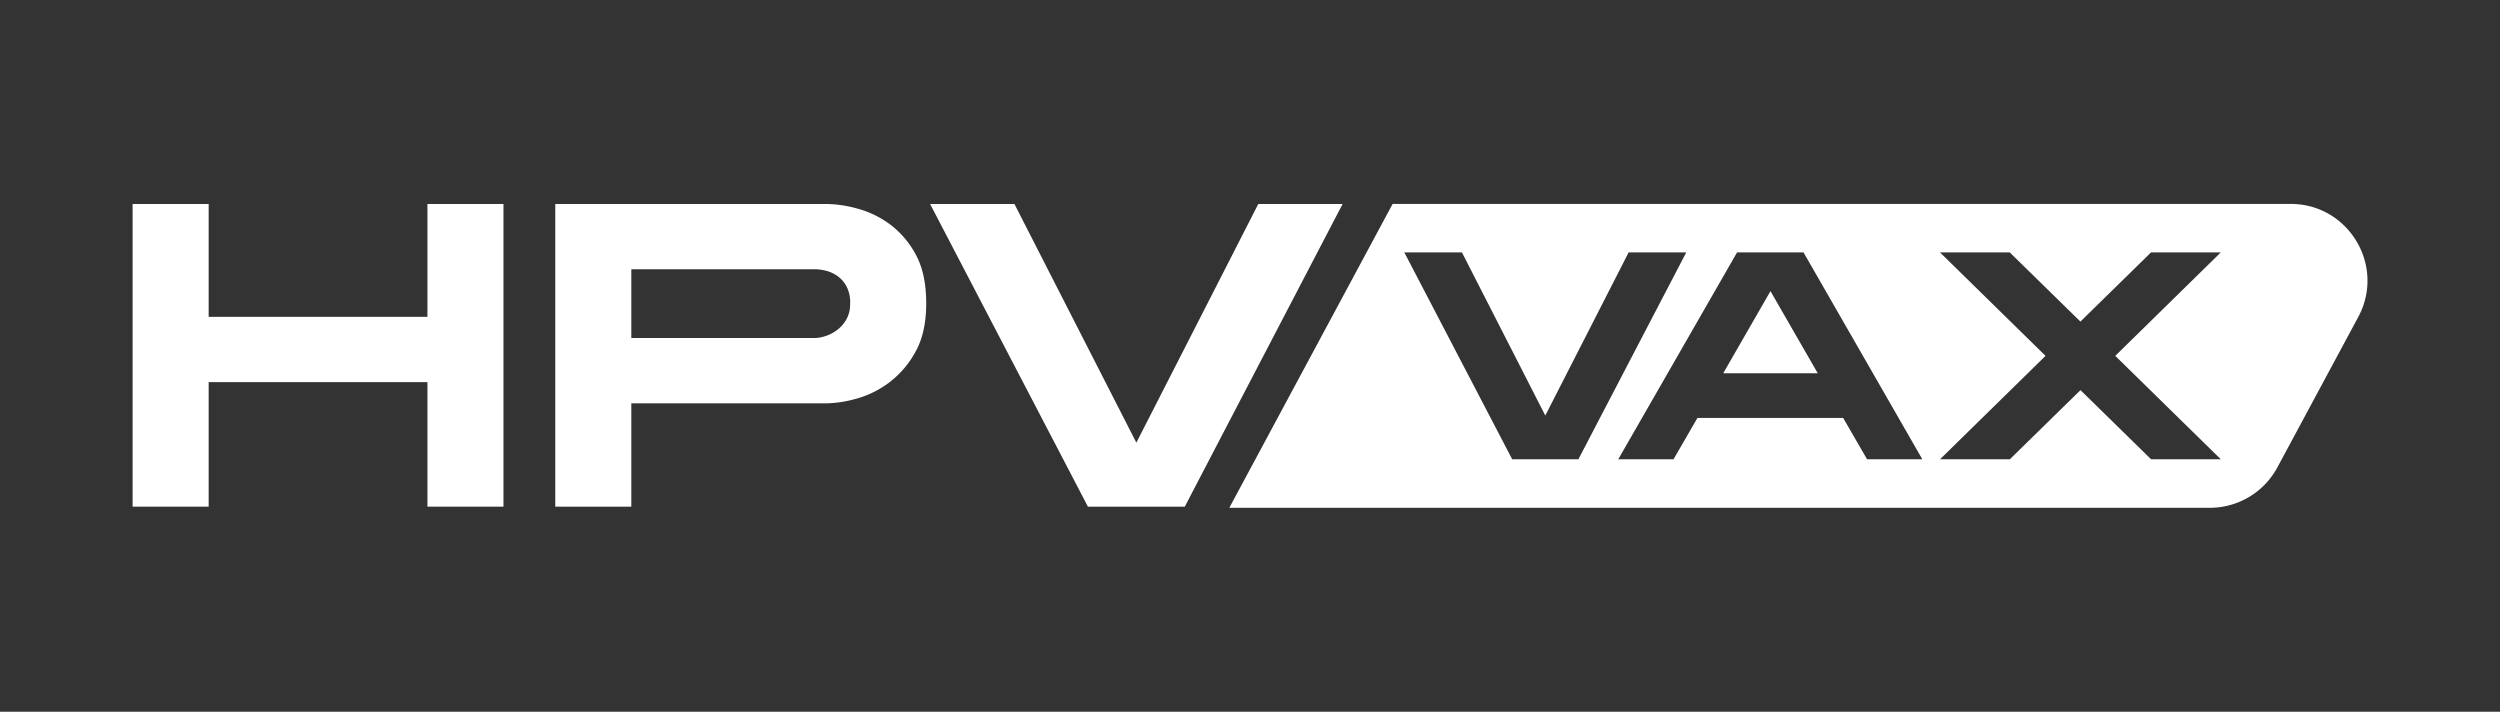 <svg id="Layer_1" data-name="Layer 1" xmlns="http://www.w3.org/2000/svg" viewBox="0 0 1479.36 421.15"><rect x="0" y="0" width="1479.36" height="421.15" fill="#333333" stroke="none"/><defs><style>.cls-1{fill:#fff;}</style></defs><path class="cls-1" d="M252.93,299.81V226.12H123.47v73.69h-45V120.71h45v66.78H252.93V120.71h45v179.1Z"/><path class="cls-1" d="M548.08,179.56q0,17.64-6.65,29.16a56.63,56.63,0,0,1-16,18.17,58,58,0,0,1-19.32,9.21,69.21,69.21,0,0,1-16.63,2.56H373.58v61.15h-45V120.71H489.49a72.06,72.06,0,0,1,17.27,2.56,57.72,57.72,0,0,1,19.32,9.08,53.76,53.76,0,0,1,15.61,17.91Q548.08,161.64,548.08,179.56Zm-45,0a20.58,20.58,0,0,0-2.3-10.37,18,18,0,0,0-5.63-6.14,20.51,20.51,0,0,0-6.78-2.94,27,27,0,0,0-5.5-.77H373.58V200H482.84a21,21,0,0,0,4.86-.89,23.44,23.44,0,0,0,6.78-3.2,21.14,21.14,0,0,0,6-6.27A18.34,18.34,0,0,0,503.05,179.56Z"/><path class="cls-1" d="M701.09,299.81H643.77l-93.39-179.1h49.9l72.15,141.23,72.15-141.23h49.9Z"/><polygon class="cls-1" points="1019.69 220.89 1075.65 220.89 1047.67 172.28 1019.69 220.89"/><path class="cls-1" d="M1355.48,120.67H824.08L727.44,300.48h580.18a45.38,45.38,0,0,0,40-23.9l7.89-14.67,40-74.38C1411.7,157.3,1389.8,120.67,1355.48,120.67ZM894.83,271.78,831,149.37h34.1l49.32,96.53,49.31-96.53h34.1L934,271.78Zm210,0-14.16-24.48h-86.22l-14.16,24.48h-32.7l70.3-122.41h39.34l70.3,122.41Zm209.32,0H1272.9l-41.79-40.92-41.8,40.92H1148l62.43-61.2L1148,149.37h41.27l41.8,40.92,41.79-40.92h41.27l-62.43,61.21Z"/></svg>